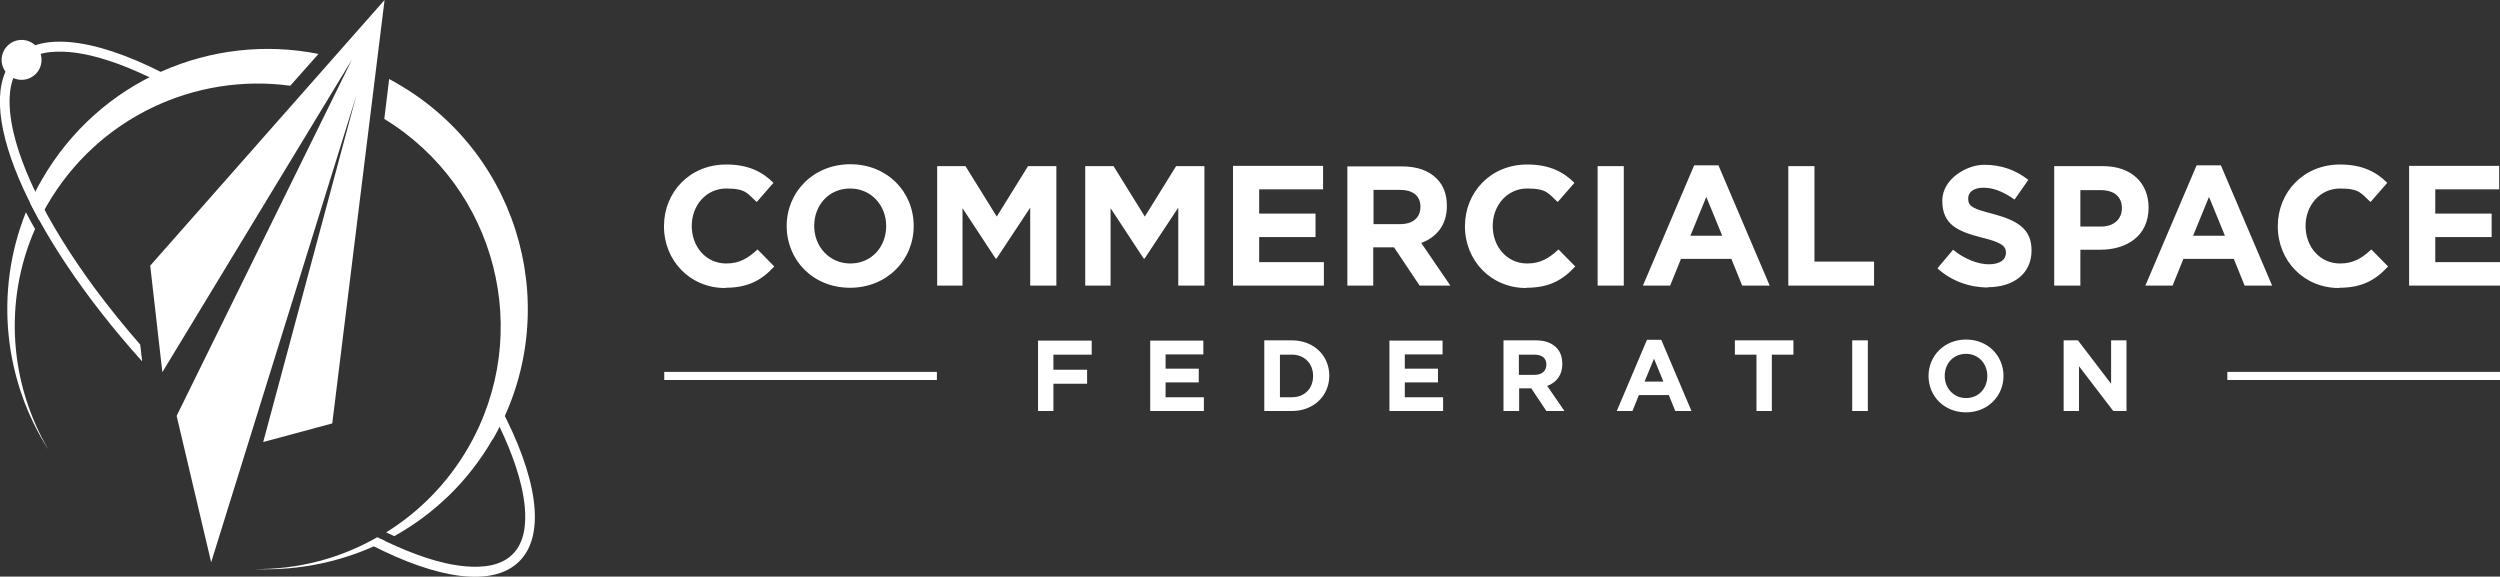 <svg xmlns="http://www.w3.org/2000/svg" id="Layer_1" viewBox="0 0 927 213.8"><rect x="0" y="0" width="927" height="213.8" fill="#333333" stroke="none"/><defs><style> .st0, .st1 { fill: #fff; } .st1 { fill-rule: evenodd; } </style></defs><path class="st1" d="M13,84.9c-11.9,27.1-9.3,57.5,5,81.9C1.5,141.1-2.2,108.2,9.6,78.7c1.1,2.1,2.2,4.2,3.4,6.2M107.7,31.8c-35.2-4.8-71.3,11.6-90.2,44.2-1.1,1.8-2.1,3.7-3,5.6-1.2-2.2-2.3-4.3-3.4-6.4,1.3-2.9,2.8-5.8,4.5-8.7C36.9,29.6,78.6,12.1,118.1,20l-10.4,11.7ZM142.8,200.6c-14.9,7.5-31.5,11.1-48.3,10.4,15.9.2,31.6-3.9,45.4-11.8.9.5,1.9.9,2.8,1.4ZM182.7,162.8c-9,15.7-21.8,27.8-36.5,36-.5-.2-1-.5-1.5-.7-.5-.2-1-.5-1.5-.7,12.2-7.6,22.7-18.1,30.4-31.4,24.5-42.4,10.5-96.5-31.1-121.9l1.8-14.8c1.1.6,2.1,1.1,3.2,1.8,46.1,26.6,61.9,85.6,35.3,131.7Z"></path><polygon class="st1" points="55.7 98.5 142.6 0 123.2 157 97.6 163.9 132.1 35.5 78.3 208.5 65.5 154.2 130.5 22.1 60.2 138 55.7 98.5"></polygon><path class="st1" d="M59.4,30.6c-1.5-.8-3-1.5-4.5-2.2-8.9-4.2-19.5-8.3-29.3-9.1-6-.5-12.9,0-17.4,4.5-4.5,4.5-5,11.4-4.5,17.4.9,9.9,4.9,20.4,9.1,29.3,6.1,12.7,13.9,24.9,22.2,36.2,5.4,7.3,11.1,14.3,17,21.1l.7,6.2C10,86.5-11,37.9,5.7,21.2c10.3-10.3,32.7-6.3,59.5,8.4l-5.8,1Z"></path><path class="st1" d="M185.3,150.6c13.8,25.9,17.3,47.5,7.3,57.5-9.8,9.8-30.4,6.7-55.3-6.2l4-2c.7.3,1.4.7,2.1,1,8.9,4.2,19.5,8.3,29.3,9.1,6,.5,12.9,0,17.4-4.5,4.5-4.5,5-11.4,4.5-17.4-.9-9.9-4.9-20.4-9.1-29.3-.7-1.5-1.4-2.9-2.2-4.4l2.1-3.9Z"></path><path class="st1" d="M8,14.8c4.1,0,7.4,3.3,7.4,7.4s-3.3,7.4-7.4,7.4S.6,26.2.6,22.2s3.3-7.4,7.4-7.4"></path><path class="st0" d="M893.3,105.9h33.7v-8.7h-24v-9.3h20.9v-8.7h-20.9v-9h23.7v-8.7h-33.4v44.3ZM867.4,106.7c8.6,0,13.6-3,18.1-7.9l-6.2-6.3c-3.5,3.2-6.6,5.2-11.6,5.2-7.6,0-12.8-6.3-12.8-13.9h0c0-7.7,5.4-13.9,12.8-13.9s7.8,1.9,11.3,5l6.2-7.1c-4-4-9.2-6.8-17.5-6.8-13.6,0-23.1,10.3-23.1,22.9h0c0,12.8,9.7,22.9,22.7,22.9ZM813.2,87.4l5.9-14.4,5.9,14.4h-11.8ZM795.7,105.9h9.9l4-9.9h18.7l4,9.9h10.2l-19-44.6h-9l-19,44.6ZM771.4,84v-13.5h7.5c4.9,0,7.9,2.3,7.9,6.7h0c0,3.9-2.8,6.8-7.7,6.8h-7.7ZM761.7,105.9h9.7v-13.3h7.4c9.9,0,17.9-5.2,17.9-15.6h0c0-9.2-6.4-15.4-16.9-15.4h-18.1v44.3ZM737,106.5c9.5,0,16.3-4.9,16.3-13.7h0c0-7.8-5.1-11-14-13.4-7.7-2-9.5-2.8-9.5-5.8h0c0-2.3,1.9-4,5.7-4s7.5,1.6,11.5,4.4l5.1-7.3c-4.6-3.6-9.9-5.6-16.4-5.6s-15.5,5.3-15.5,13.3h0c0,8.9,5.7,11.4,14.7,13.7,7.4,1.8,8.9,3.2,8.9,5.6h0c0,2.7-2.3,4.3-6.4,4.3s-9.2-2.1-13.2-5.4l-5.8,6.9c5.3,4.8,12,7.1,18.8,7.1ZM663.1,105.9h31.8v-8.9h-22.1v-35.4h-9.7v44.3ZM626.8,87.4l5.9-14.4,5.9,14.4h-11.8ZM609.4,105.9h9.9l4-9.9h18.7l4,9.9h10.2l-19-44.6h-9l-19,44.6ZM592.4,105.9h9.7v-44.3h-9.7v44.3ZM566,106.7c8.6,0,13.6-3,18.1-7.9l-6.2-6.3c-3.5,3.2-6.6,5.2-11.6,5.2-7.6,0-12.8-6.3-12.8-13.9h0c0-7.7,5.4-13.9,12.8-13.9s7.8,1.9,11.3,5l6.2-7.1c-4-4-9.2-6.8-17.5-6.8-13.6,0-23.1,10.3-23.1,22.9h0c0,12.8,9.7,22.9,22.7,22.9ZM509.3,83.1v-12.7h9.7c4.8,0,7.7,2.1,7.7,6.3h0c0,3.9-2.7,6.4-7.5,6.4h-9.9ZM499.5,105.9h9.7v-14.2h7.7l9.5,14.2h11.4l-10.8-15.8c5.6-2.1,9.5-6.6,9.5-13.7h0c0-4.4-1.3-7.7-3.8-10.2-3-3-7.3-4.5-12.9-4.5h-20.2v44.3ZM457.2,105.9h33.7v-8.7h-24v-9.3h20.9v-8.7h-20.9v-9h23.7v-8.7h-33.4v44.3ZM402.3,105.9h9.5v-28.7l12.3,18.7h.3l12.5-18.9v28.9h9.7v-44.3h-10.5l-11.6,18.7-11.6-18.7h-10.5v44.3ZM347.4,105.9h9.5v-28.7l12.3,18.7h.3l12.5-18.9v28.9h9.7v-44.3h-10.5l-11.6,18.7-11.6-18.7h-10.5v44.3ZM315.3,97.7c-7.8,0-13.4-6.3-13.4-13.9h0c0-7.7,5.4-13.9,13.3-13.9s13.4,6.3,13.4,13.9h0c0,7.7-5.4,13.9-13.3,13.9ZM315.2,106.7c13.7,0,23.6-10.3,23.6-22.9h0c0-12.7-9.8-22.9-23.5-22.9s-23.6,10.3-23.6,22.9h0c0,12.7,9.8,22.9,23.5,22.9ZM269,106.7c8.6,0,13.6-3,18.1-7.9l-6.2-6.3c-3.5,3.2-6.6,5.2-11.6,5.2-7.6,0-12.8-6.3-12.8-13.9h0c0-7.7,5.4-13.9,12.8-13.9s7.8,1.9,11.3,5l6.2-7.1c-4-4-9.2-6.8-17.5-6.8-13.6,0-23.1,10.3-23.1,22.9h0c0,12.8,9.7,22.9,22.7,22.9Z"></path><path class="st0" d="M765.2,152.4h5.7v-16.6l12.7,16.6h4.9v-26.2h-5.7v16.1l-12.3-16.1h-5.3v26.2ZM729,147.6c-4.6,0-7.9-3.7-7.9-8.2h0c0-4.6,3.2-8.2,7.9-8.2s7.9,3.7,7.9,8.2h0c0,4.6-3.2,8.2-7.9,8.2ZM729,152.9c8.1,0,13.9-6.1,13.9-13.5h0c0-7.5-5.8-13.5-13.9-13.5s-13.9,6.1-13.9,13.5h0c0,7.5,5.8,13.5,13.9,13.5ZM686.8,152.4h5.8v-26.2h-5.8v26.2ZM651.2,152.4h5.8v-20.9h8v-5.3h-21.7v5.3h8v20.9ZM609.8,141.5l3.5-8.5,3.5,8.5h-7ZM599.4,152.4h5.9l2.4-5.9h11.1l2.4,5.9h6l-11.2-26.4h-5.3l-11.2,26.4ZM563.2,139v-7.5h5.7c2.8,0,4.5,1.2,4.5,3.7h0c0,2.3-1.6,3.8-4.4,3.8h-5.8ZM557.5,152.4h5.8v-8.4h4.5l5.6,8.4h6.7l-6.4-9.3c3.3-1.2,5.6-3.9,5.6-8.1h0c0-2.6-.7-4.6-2.2-6.1-1.8-1.8-4.3-2.7-7.6-2.7h-12v26.2ZM515.2,152.4h19.9v-5.1h-14.2v-5.5h12.3v-5.1h-12.3v-5.3h14v-5.1h-19.7v26.2ZM479,131.5c4.7,0,7.9,3.3,7.9,7.9h0c0,4.7-3.2,7.9-7.9,7.9h-4.4v-15.8h4.4ZM468.8,152.4h10.2c8.2,0,13.9-5.7,13.9-13.1h0c0-7.4-5.7-13.1-13.9-13.1h-10.2v26.2ZM426.5,152.4h19.9v-5.1h-14.2v-5.5h12.3v-5.1h-12.3v-5.3h14v-5.1h-19.7v26.2ZM384.8,152.4h5.8v-10.1h12.5v-5.2h-12.5v-5.6h14.2v-5.2h-19.9v26.2Z"></path><path class="st1" d="M825.9,137.9h101.1v3h-101.1v-3ZM246.3,137.9h101.1v3h-101.1v-3Z"></path></svg>